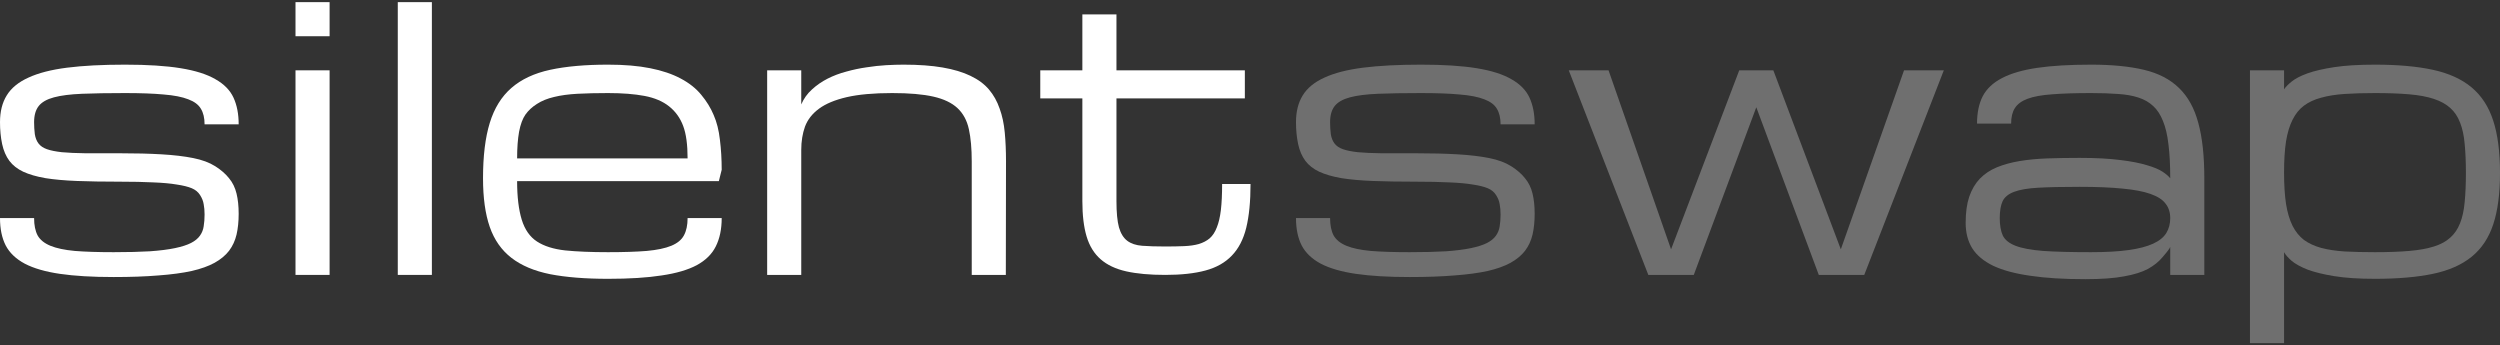 <svg width="623" height="86" viewBox="0 0 623 86" fill="none" xmlns="http://www.w3.org/2000/svg">
<rect x="0" y="0" width="623" height="86" fill="#333333" stroke="none"/>
<path d="M591.846 16.111C597.51 16.111 602.319 16.539 606.272 17.395C610.226 18.25 613.442 19.711 615.92 21.776C618.398 23.841 620.198 26.614 621.319 30.095C622.44 33.547 623 37.884 623 43.106C623 48.239 622.44 52.502 621.319 55.895C620.198 59.288 618.398 61.987 615.92 63.994C613.442 66 610.226 67.416 606.272 68.242C602.319 69.068 597.51 69.481 591.846 69.481C587.804 69.481 584.426 69.26 581.712 68.817C578.998 68.375 576.77 67.829 575.03 67.18C573.318 66.501 572.006 65.778 571.091 65.011C570.206 64.244 569.572 63.522 569.188 62.843V85.501H560.691V17.527H569.188V22.263C569.572 21.672 570.206 21.023 571.091 20.315C572.006 19.578 573.318 18.899 575.03 18.28C576.77 17.66 578.998 17.144 581.712 16.731C584.426 16.318 587.804 16.111 591.846 16.111ZM591.846 23.192C589.014 23.192 586.491 23.266 584.278 23.413C582.066 23.561 580.119 23.87 578.437 24.343C576.755 24.785 575.325 25.449 574.144 26.334C572.994 27.189 572.05 28.355 571.312 29.83C570.575 31.276 570.029 33.075 569.675 35.229C569.35 37.383 569.188 39.964 569.188 42.973C569.188 46.012 569.35 48.623 569.675 50.806C570.029 52.989 570.575 54.818 571.312 56.294C572.05 57.739 572.994 58.904 574.144 59.789C575.325 60.645 576.755 61.309 578.437 61.781C580.119 62.223 582.066 62.518 584.278 62.666C586.491 62.784 589.014 62.843 591.846 62.843C595.15 62.843 597.997 62.74 600.387 62.533C602.806 62.327 604.856 61.958 606.538 61.427C608.22 60.896 609.577 60.158 610.609 59.214C611.671 58.27 612.483 57.075 613.043 55.63C613.633 54.154 614.017 52.399 614.194 50.364C614.4 48.298 614.504 45.879 614.504 43.106C614.504 40.333 614.4 37.913 614.194 35.848C614.017 33.783 613.633 32.013 613.043 30.538C612.483 29.063 611.671 27.853 610.609 26.909C609.577 25.965 608.22 25.213 606.538 24.652C604.856 24.092 602.806 23.708 600.387 23.502C597.997 23.295 595.15 23.192 591.846 23.192Z" fill="#6F6F6F"/>
<path d="M540.822 61.515C540.733 61.869 540.069 62.755 538.83 64.171C537.945 65.233 536.765 66.177 535.29 67.003C533.815 67.799 531.838 68.419 529.36 68.861C526.911 69.334 523.681 69.57 519.669 69.57C514.329 69.57 509.771 69.289 505.994 68.729C502.218 68.198 499.135 67.372 496.745 66.251C494.356 65.1 492.6 63.639 491.479 61.869C490.388 60.099 489.842 57.99 489.842 55.541C489.842 52.974 490.137 50.806 490.727 49.036C491.346 47.236 492.231 45.732 493.382 44.522C494.562 43.312 495.978 42.368 497.63 41.69C499.283 41.011 501.156 40.495 503.251 40.141C505.375 39.787 507.691 39.566 510.198 39.477C512.706 39.389 515.376 39.344 518.208 39.344C522.25 39.344 525.628 39.521 528.342 39.875C531.057 40.2 533.269 40.628 534.98 41.159C536.721 41.66 538.034 42.206 538.919 42.796C539.804 43.386 540.438 43.932 540.822 44.434C540.822 41.129 540.674 38.312 540.379 35.981C540.114 33.65 539.656 31.703 539.007 30.14C538.388 28.576 537.577 27.337 536.573 26.422C535.57 25.478 534.331 24.77 532.856 24.298C531.411 23.826 529.714 23.531 527.767 23.413C525.82 23.266 523.592 23.192 521.085 23.192C517.19 23.192 513.96 23.295 511.393 23.502C508.827 23.679 506.791 24.047 505.286 24.608C503.782 25.169 502.72 25.95 502.1 26.953C501.48 27.927 501.171 29.21 501.171 30.803H492.674C492.674 28.119 493.146 25.847 494.09 23.988C495.064 22.13 496.657 20.625 498.869 19.475C501.112 18.294 504.047 17.439 507.676 16.908C511.305 16.377 515.774 16.111 521.085 16.111C526.277 16.111 530.673 16.539 534.272 17.395C537.872 18.25 540.778 19.755 542.99 21.909C545.232 24.062 546.84 26.968 547.814 30.627C548.817 34.255 549.318 38.858 549.318 44.434V68.507H540.822V61.515ZM521.085 62.843C524.832 62.843 527.959 62.666 530.466 62.312C533.004 61.958 535.039 61.427 536.573 60.719C538.108 60.011 539.199 59.126 539.848 58.064C540.497 57.002 540.822 55.762 540.822 54.346C540.822 52.93 540.438 51.735 539.671 50.762C538.934 49.759 537.68 48.947 535.91 48.328C534.169 47.708 531.853 47.266 528.962 47C526.071 46.705 522.501 46.558 518.253 46.558C514.004 46.558 510.567 46.632 507.941 46.779C505.345 46.926 503.339 47.266 501.923 47.797C500.507 48.328 499.548 49.11 499.047 50.142C498.574 51.175 498.338 52.576 498.338 54.346C498.338 56.116 498.589 57.562 499.091 58.683C499.622 59.775 500.684 60.63 502.277 61.25C503.87 61.869 506.157 62.297 509.136 62.533C512.146 62.74 516.128 62.843 521.085 62.843Z" fill="#6F6F6F"/>
<path d="M484.399 17.527L464.573 68.507H453.244L437.667 26.732L422.09 68.507H410.761L390.936 17.527H400.848L416.426 62.135L433.419 17.527H441.916L458.732 62.135L474.486 17.527H484.399Z" fill="#6F6F6F"/>
<path d="M352.699 45.274C348.687 45.274 345.161 45.215 342.123 45.097C339.084 44.979 336.458 44.743 334.246 44.389C332.062 44.006 330.233 43.475 328.758 42.796C327.313 42.118 326.162 41.218 325.306 40.097C324.451 38.946 323.846 37.545 323.492 35.893C323.138 34.211 322.961 32.397 322.961 30.449C322.961 27.794 323.521 25.567 324.643 23.767C325.764 21.938 327.563 20.463 330.041 19.342C332.52 18.191 335.735 17.365 339.689 16.864C343.642 16.362 348.451 16.111 354.115 16.111C359.721 16.111 364.338 16.406 367.967 16.996C371.625 17.586 374.516 18.501 376.64 19.74C378.794 20.95 380.299 22.484 381.154 24.343C382.01 26.201 382.438 28.414 382.438 30.98H373.941C373.941 29.387 373.631 28.089 373.012 27.086C372.422 26.083 371.374 25.301 369.87 24.741C368.365 24.151 366.329 23.752 363.763 23.546C361.225 23.31 358.01 23.192 354.115 23.192C349.867 23.192 346.297 23.251 343.406 23.369C340.515 23.487 338.184 23.782 336.414 24.254C334.644 24.726 333.375 25.449 332.608 26.422C331.841 27.396 331.458 28.738 331.458 30.449C331.458 31.453 331.517 32.441 331.635 33.414C331.782 34.358 332.092 35.14 332.564 35.76C333.036 36.379 333.729 36.851 334.644 37.176C335.558 37.501 336.798 37.751 338.361 37.928C339.954 38.076 341.916 38.164 344.247 38.194C346.578 38.194 349.395 38.194 352.699 38.194C356.712 38.194 360.222 38.282 363.232 38.459C366.27 38.636 368.896 38.946 371.109 39.389C373.321 39.831 375.15 40.51 376.596 41.424C378.042 42.339 379.192 43.342 380.048 44.434C380.933 45.496 381.552 46.764 381.907 48.239C382.261 49.685 382.438 51.367 382.438 53.284C382.438 55.202 382.261 56.928 381.907 58.462C381.552 59.967 380.933 61.309 380.048 62.489C379.163 63.639 377.953 64.643 376.419 65.498C374.914 66.324 373.012 67.003 370.71 67.534C368.409 68.035 365.651 68.404 362.435 68.64C359.249 68.906 355.531 69.038 351.283 69.038C345.973 69.038 341.503 68.773 337.874 68.242C334.275 67.711 331.369 66.87 329.156 65.719C326.944 64.539 325.351 63.02 324.377 61.161C323.433 59.303 322.961 57.031 322.961 54.346H331.458C331.458 56.116 331.753 57.562 332.343 58.683C332.962 59.775 334.024 60.63 335.529 61.25C337.034 61.869 339.054 62.297 341.592 62.533C344.158 62.74 347.389 62.843 351.283 62.843C354.823 62.843 357.833 62.769 360.311 62.622C362.819 62.445 364.913 62.179 366.595 61.825C368.276 61.471 369.604 61.043 370.578 60.542C371.551 60.04 372.289 59.435 372.79 58.727C373.292 58.019 373.602 57.237 373.72 56.382C373.867 55.497 373.941 54.523 373.941 53.461C373.941 52.488 373.867 51.632 373.72 50.895C373.602 50.127 373.307 49.375 372.835 48.638C372.363 47.87 371.669 47.295 370.755 46.912C369.84 46.528 368.586 46.218 366.993 45.982C365.429 45.717 363.482 45.54 361.152 45.451C358.821 45.333 356.004 45.274 352.699 45.274Z" fill="#6F6F6F"/>
<path d="M311.632 45.848C311.632 50.185 311.278 53.814 310.57 56.734C309.862 59.626 308.667 61.941 306.986 63.682C305.334 65.423 303.15 66.662 300.436 67.399C297.722 68.137 294.374 68.506 290.391 68.506C286.526 68.506 283.281 68.211 280.655 67.621C278.029 67.031 275.905 66.028 274.283 64.611C272.66 63.195 271.495 61.307 270.786 58.947C270.078 56.587 269.724 53.637 269.724 50.096V24.518H259.236V17.526H269.724V3.586H278.221V17.526H310.216V24.518H278.221V50.096C278.221 52.928 278.428 55.112 278.841 56.646C279.283 58.18 279.976 59.301 280.921 60.009C281.865 60.717 283.104 61.13 284.638 61.248C286.201 61.366 288.104 61.425 290.347 61.425C292.117 61.425 293.695 61.396 295.082 61.337C296.498 61.278 297.722 61.101 298.755 60.806C299.817 60.481 300.717 60.009 301.454 59.389C302.192 58.74 302.782 57.841 303.224 56.69C303.696 55.539 304.036 54.094 304.242 52.353C304.449 50.583 304.552 48.415 304.552 45.848H311.632Z" fill="white"/>
<path d="M242.156 68.507V40.185C242.156 37.029 241.92 34.373 241.448 32.22C240.976 30.036 240.032 28.281 238.615 26.953C237.199 25.626 235.193 24.667 232.597 24.077C230.001 23.487 226.579 23.192 222.33 23.192C217.728 23.192 213.952 23.531 211.001 24.21C208.081 24.888 205.779 25.847 204.098 27.086C202.416 28.325 201.251 29.815 200.602 31.556C199.982 33.296 199.672 35.229 199.672 37.353V68.507H191.176V17.527H199.672V26.024C200.292 24.578 201.177 23.339 202.328 22.307C203.478 21.245 204.776 20.345 206.222 19.607C207.668 18.87 209.231 18.28 210.913 17.837C212.594 17.365 214.276 17.011 215.958 16.775C217.639 16.51 219.262 16.333 220.826 16.244C222.419 16.156 223.864 16.111 225.162 16.111C228.939 16.111 232.184 16.347 234.898 16.819C237.642 17.291 239.958 17.985 241.846 18.899C243.764 19.814 245.298 20.95 246.448 22.307C247.599 23.664 248.484 25.242 249.104 27.042C249.753 28.812 250.18 30.803 250.387 33.016C250.593 35.199 250.697 37.589 250.697 40.185L250.652 68.507H242.156Z" fill="white"/>
<path d="M151.524 69.481C145.859 69.481 141.05 69.097 137.097 68.33C133.144 67.534 129.928 66.177 127.45 64.259C124.971 62.341 123.172 59.775 122.051 56.559C120.93 53.343 120.369 49.301 120.369 44.434C120.369 38.858 120.93 34.255 122.051 30.627C123.172 26.968 124.971 24.062 127.45 21.909C129.928 19.755 133.144 18.25 137.097 17.395C141.05 16.539 145.859 16.111 151.524 16.111C155.565 16.111 159.061 16.406 162.012 16.996C164.991 17.586 167.529 18.442 169.623 19.563C171.747 20.684 173.459 22.041 174.757 23.634C176.084 25.227 177.117 26.909 177.854 28.679C178.621 30.42 179.138 32.47 179.403 34.831C179.698 37.191 179.846 39.684 179.846 42.309L179.138 45.142H128.866C128.866 49.036 129.249 52.237 130.016 54.745C130.783 57.223 132.052 59.037 133.822 60.188C135.592 61.338 137.923 62.076 140.814 62.4C143.705 62.696 147.275 62.843 151.524 62.843C155.418 62.843 158.634 62.74 161.171 62.533C163.738 62.297 165.773 61.869 167.278 61.25C168.782 60.63 169.83 59.775 170.42 58.683C171.039 57.562 171.349 56.116 171.349 54.346H179.846C179.846 57.09 179.359 59.435 178.385 61.383C177.441 63.3 175.863 64.864 173.65 66.073C171.438 67.254 168.517 68.109 164.888 68.64C161.289 69.201 156.834 69.481 151.524 69.481ZM151.524 23.192C148.691 23.192 146.154 23.251 143.912 23.369C141.699 23.487 139.752 23.752 138.071 24.166C136.418 24.549 135.002 25.124 133.822 25.891C132.642 26.629 131.683 27.514 130.946 28.547C130.238 29.55 129.707 30.98 129.353 32.839C129.028 34.668 128.866 36.881 128.866 39.477H171.349C171.349 36.025 170.98 33.326 170.243 31.379C169.505 29.402 168.34 27.779 166.747 26.511C165.154 25.242 163.103 24.372 160.596 23.9C158.088 23.428 155.064 23.192 151.524 23.192Z" fill="white"/>
<path d="M99.127 0.533H107.624V68.507H99.127V0.533Z" fill="white"/>
<path d="M73.639 17.526H82.135V68.507H73.639V17.526ZM82.135 9.03H73.639V0.533H82.135V9.03Z" fill="white"/>
<path d="M29.738 45.274C25.726 45.274 22.201 45.215 19.162 45.097C16.123 44.979 13.497 44.743 11.285 44.389C9.101 44.006 7.272 43.475 5.797 42.796C4.352 42.118 3.201 41.218 2.345 40.097C1.49 38.946 0.885 37.545 0.531 35.893C0.177 34.211 0 32.397 0 30.449C0 27.794 0.561 25.567 1.682 23.767C2.803 21.938 4.602 20.463 7.081 19.342C9.559 18.191 12.774 17.365 16.728 16.864C20.681 16.362 25.49 16.111 31.154 16.111C36.76 16.111 41.377 16.406 45.006 16.996C48.664 17.586 51.555 18.501 53.679 19.74C55.833 20.95 57.338 22.484 58.193 24.343C59.049 26.201 59.477 28.414 59.477 30.98H50.98C50.98 29.387 50.67 28.089 50.051 27.086C49.461 26.083 48.413 25.301 46.909 24.741C45.404 24.151 43.368 23.752 40.802 23.546C38.264 23.31 35.049 23.192 31.154 23.192C26.906 23.192 23.336 23.251 20.445 23.369C17.554 23.487 15.223 23.782 13.453 24.254C11.683 24.726 10.414 25.449 9.647 26.422C8.88 27.396 8.497 28.738 8.497 30.449C8.497 31.453 8.556 32.441 8.674 33.414C8.821 34.358 9.131 35.14 9.603 35.76C10.075 36.379 10.768 36.851 11.683 37.176C12.598 37.501 13.837 37.751 15.4 37.928C16.993 38.076 18.955 38.164 21.286 38.194C23.617 38.194 26.434 38.194 29.738 38.194C33.751 38.194 37.261 38.282 40.271 38.459C43.309 38.636 45.935 38.946 48.148 39.389C50.36 39.831 52.19 40.51 53.635 41.424C55.081 42.339 56.231 43.342 57.087 44.434C57.972 45.496 58.592 46.764 58.946 48.239C59.3 49.685 59.477 51.367 59.477 53.284C59.477 55.202 59.3 56.928 58.946 58.462C58.592 59.967 57.972 61.309 57.087 62.489C56.202 63.639 54.992 64.643 53.458 65.498C51.953 66.324 50.051 67.003 47.749 67.534C45.448 68.035 42.69 68.404 39.474 68.64C36.288 68.906 32.571 69.038 28.322 69.038C23.012 69.038 18.542 68.773 14.913 68.242C11.314 67.711 8.408 66.87 6.195 65.719C3.983 64.539 2.39 63.02 1.416 61.161C0.472 59.303 0 57.031 0 54.346H8.497C8.497 56.116 8.792 57.562 9.382 58.683C10.001 59.775 11.063 60.63 12.568 61.25C14.073 61.869 16.093 62.297 18.631 62.533C21.197 62.74 24.428 62.843 28.322 62.843C31.863 62.843 34.872 62.769 37.35 62.622C39.858 62.445 41.952 62.179 43.634 61.825C45.316 61.471 46.643 61.043 47.617 60.542C48.59 60.04 49.328 59.435 49.829 58.727C50.331 58.019 50.641 57.237 50.759 56.382C50.906 55.497 50.98 54.523 50.98 53.461C50.98 52.488 50.906 51.632 50.759 50.895C50.641 50.127 50.346 49.375 49.874 48.638C49.402 47.87 48.708 47.295 47.794 46.912C46.879 46.528 45.625 46.218 44.032 45.982C42.469 45.717 40.521 45.54 38.191 45.451C35.86 45.333 33.043 45.274 29.738 45.274Z" fill="white"/>
</svg>
